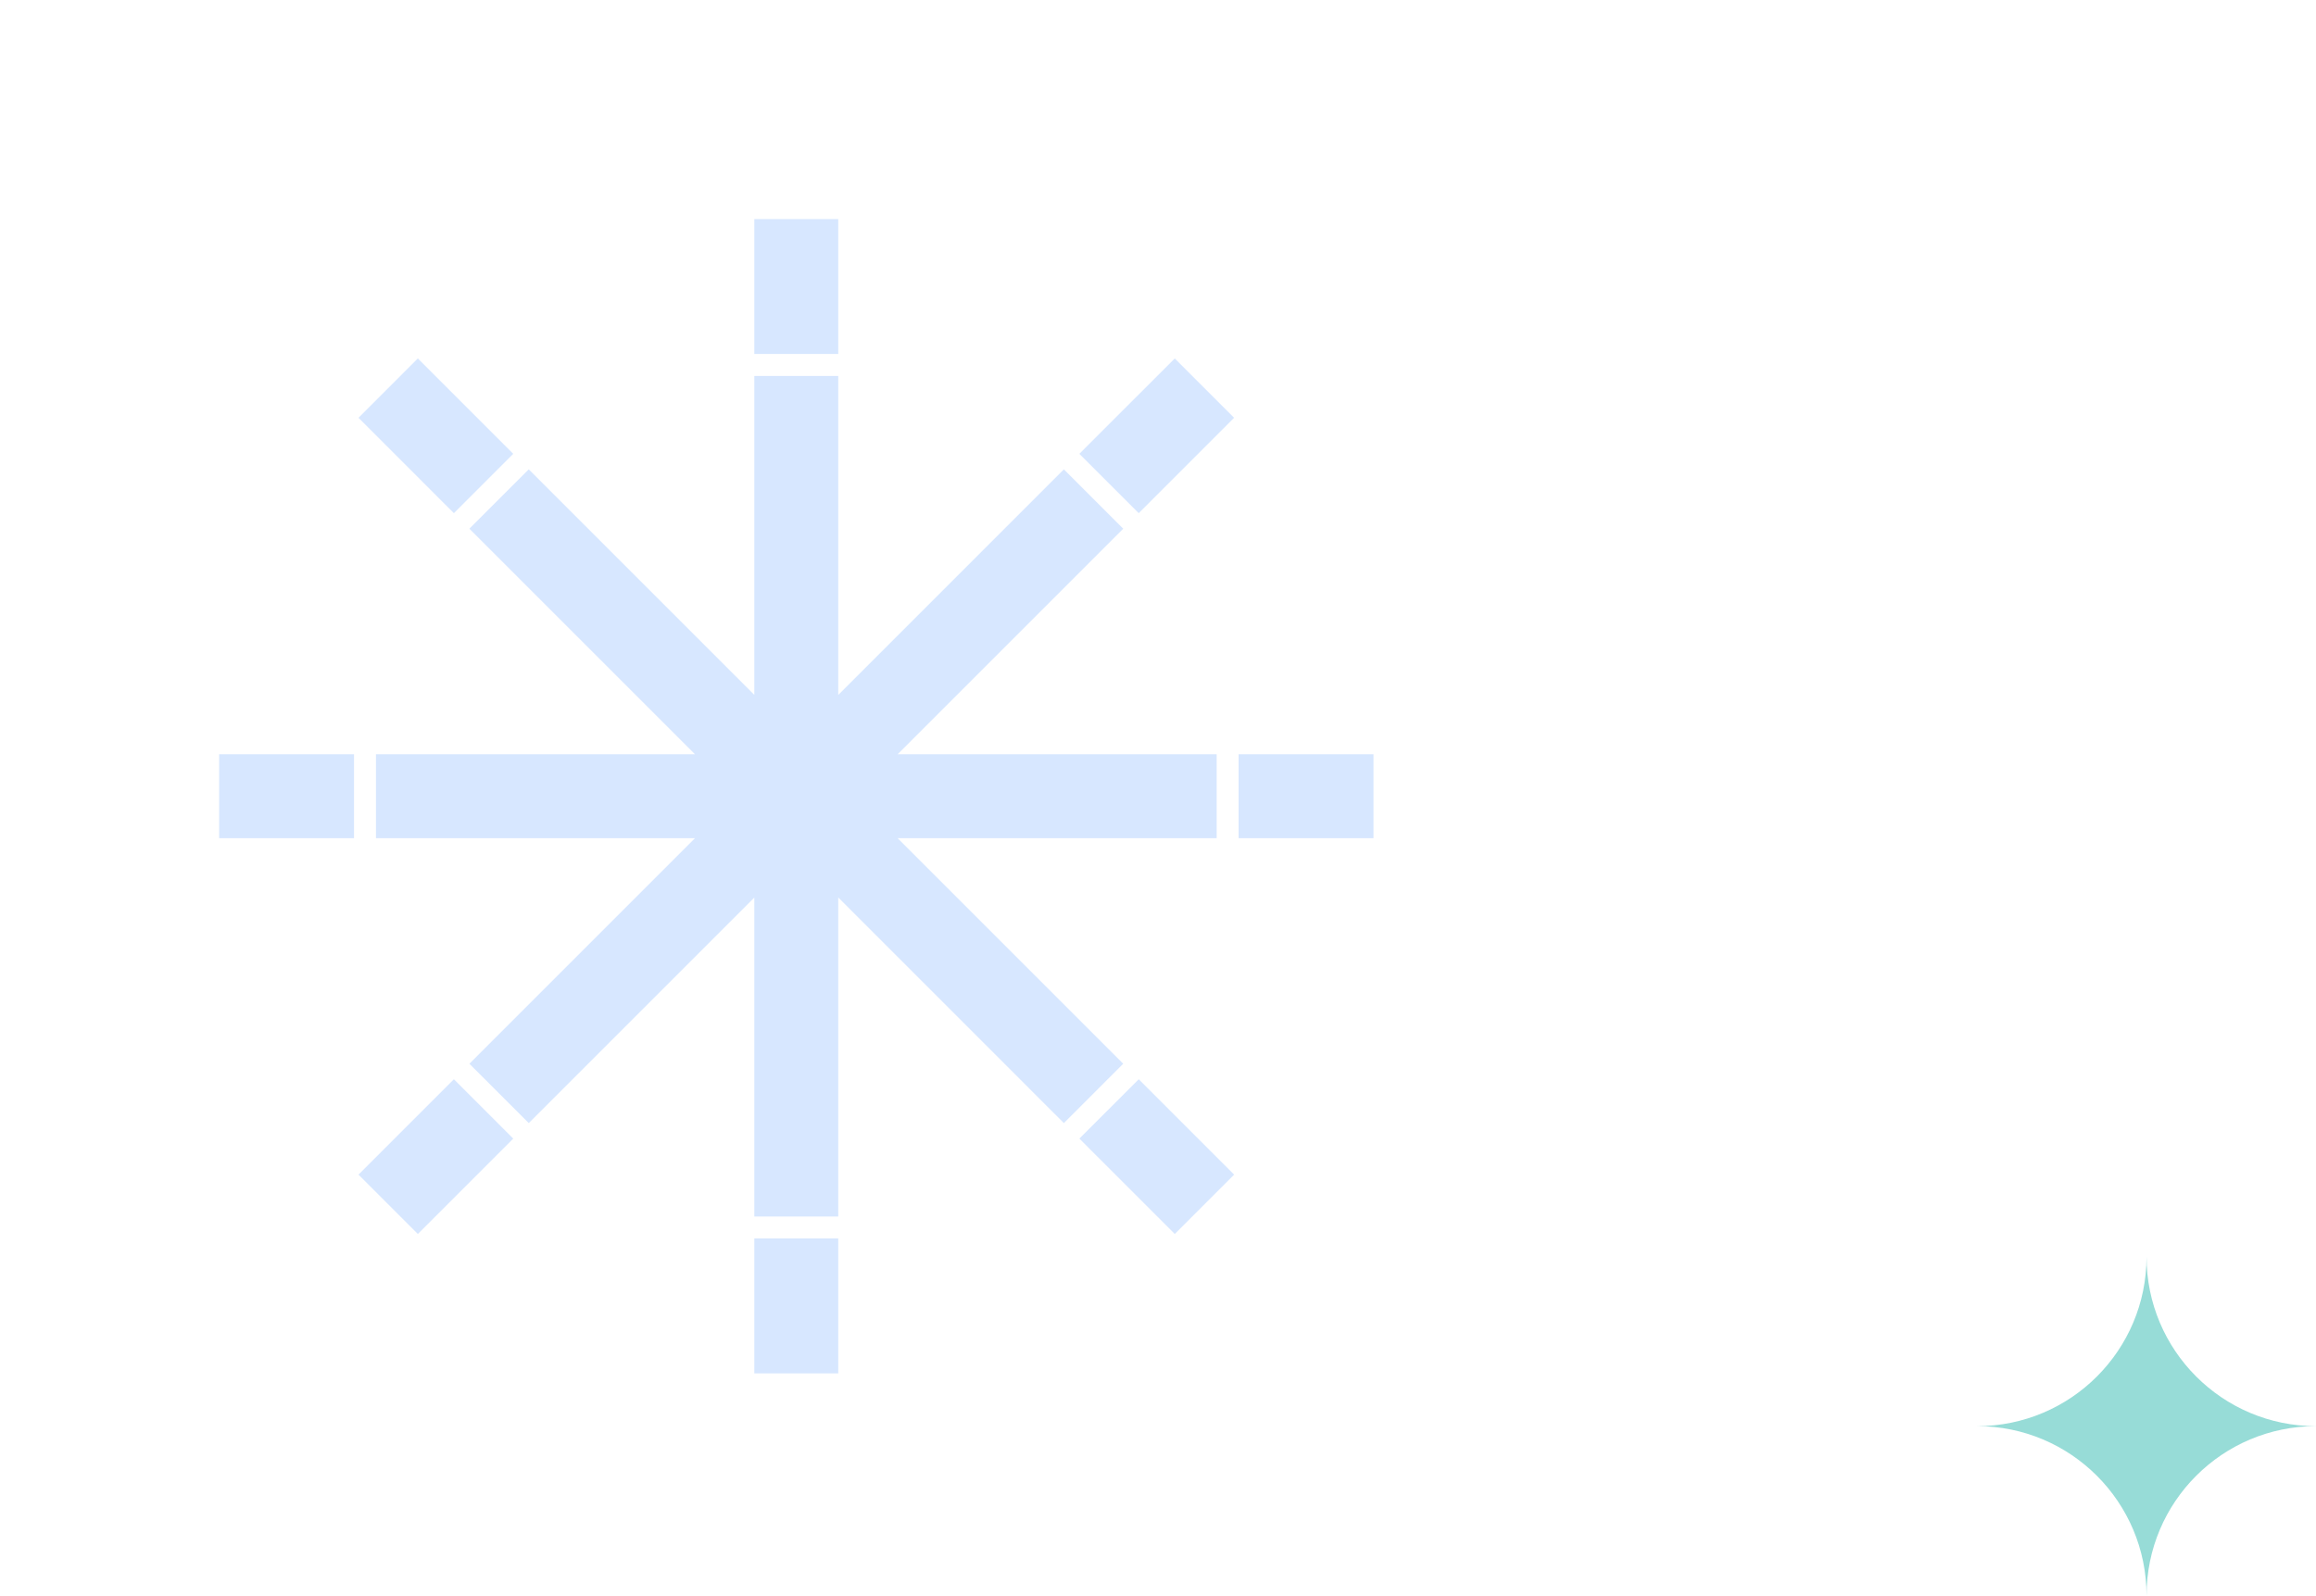 <svg width="164" height="113" viewBox="0 0 164 113" fill="none" xmlns="http://www.w3.org/2000/svg">
<path d="M152 89C152 95.631 146.622 101 140 101C146.631 101 152 106.378 152 113C152 106.369 157.378 101 164 101C157.369 101 152 95.622 152 89Z" fill="#97DCD7"/>
<path fill-rule="evenodd" clip-rule="evenodd" d="M83.188 85.976L85.977 83.188L80.636 77.847L77.847 80.635L83.188 85.976ZM96.26 58.359L96.26 54.416L88.707 54.416L88.707 58.359L96.26 58.359ZM58.358 88.708L54.414 88.708L54.414 96.261L58.358 96.261L58.358 88.708ZM58.358 27.623L54.414 27.623L54.414 51.625L37.442 34.653L34.653 37.442L51.627 54.416L27.622 54.416L27.622 58.359L51.63 58.359L34.654 75.335L37.443 78.123L54.414 61.152L54.414 85.155L58.358 85.155L58.358 61.146L75.335 78.123L78.123 75.334L61.148 58.359L85.154 58.359L85.154 54.416L61.15 54.416L78.124 37.442L75.335 34.654L58.358 51.631L58.358 27.623ZM58.358 16.516L54.414 16.516L54.414 24.07L58.358 24.07L58.358 16.516ZM24.069 58.359L24.069 54.416L16.516 54.416L16.516 58.359L24.069 58.359ZM85.976 29.588L83.188 26.8L77.847 32.141L80.635 34.929L85.976 29.588ZM34.93 80.636L32.141 77.847L26.8 83.188L29.589 85.977L34.93 80.636ZM32.141 34.929L34.929 32.14L29.588 26.799L26.8 29.588L32.141 34.929Z" fill="#D7E7FF"/>
<path d="M85.977 83.188L86.684 83.895L87.391 83.188L86.684 82.481L85.977 83.188ZM83.188 85.976L82.481 86.683L83.188 87.391L83.895 86.683L83.188 85.976ZM80.636 77.847L81.343 77.14L80.636 76.433L79.929 77.14L80.636 77.847ZM77.847 80.635L77.14 79.928L76.433 80.635L77.14 81.343L77.847 80.635ZM96.26 54.416L97.26 54.416L97.26 53.416L96.26 53.416L96.26 54.416ZM96.26 58.359L96.26 59.359L97.26 59.359L97.26 58.359L96.26 58.359ZM88.707 54.416L88.707 53.416L87.707 53.416L87.707 54.416L88.707 54.416ZM88.707 58.359L87.707 58.359L87.707 59.359L88.707 59.359L88.707 58.359ZM54.414 88.708L54.414 87.708L53.414 87.708L53.414 88.708L54.414 88.708ZM58.358 88.708L59.358 88.708L59.358 87.708L58.358 87.708L58.358 88.708ZM54.414 96.261L53.414 96.261L53.414 97.261L54.414 97.261L54.414 96.261ZM58.358 96.261L58.358 97.261L59.358 97.261L59.358 96.261L58.358 96.261ZM54.414 27.623L54.414 26.623L53.414 26.623L53.414 27.623L54.414 27.623ZM58.358 27.623L59.358 27.623L59.358 26.623L58.358 26.623L58.358 27.623ZM54.414 51.625L53.707 52.332L55.414 54.039L55.414 51.625L54.414 51.625ZM37.442 34.653L38.149 33.946L37.442 33.239L36.735 33.946L37.442 34.653ZM34.653 37.442L33.946 36.734L33.239 37.442L33.946 38.149L34.653 37.442ZM51.627 54.416L51.627 55.416L54.042 55.416L52.335 53.709L51.627 54.416ZM27.622 54.416L27.622 53.416L26.622 53.416L26.622 54.416L27.622 54.416ZM27.622 58.359L26.622 58.359L26.622 59.359L27.622 59.359L27.622 58.359ZM51.63 58.359L52.337 59.066L54.044 57.359L51.63 57.359L51.63 58.359ZM34.654 75.335L33.947 74.627L33.24 75.335L33.947 76.042L34.654 75.335ZM37.443 78.123L36.736 78.83L37.443 79.537L38.15 78.83L37.443 78.123ZM54.414 61.152L55.414 61.152L55.414 58.738L53.707 60.445L54.414 61.152ZM54.414 85.155L53.414 85.155L53.414 86.155L54.414 86.155L54.414 85.155ZM58.358 85.155L58.358 86.155L59.358 86.155L59.358 85.155L58.358 85.155ZM58.358 61.146L59.065 60.439L57.358 58.732L57.358 61.146L58.358 61.146ZM75.335 78.123L74.627 78.83L75.335 79.537L76.042 78.83L75.335 78.123ZM78.123 75.334L78.83 76.041L79.537 75.334L78.83 74.627L78.123 75.334ZM61.148 58.359L61.148 57.359L58.734 57.359L60.441 59.066L61.148 58.359ZM85.154 58.359L85.154 59.359L86.154 59.359L86.154 58.359L85.154 58.359ZM85.154 54.416L86.154 54.416L86.154 53.416L85.154 53.416L85.154 54.416ZM61.15 54.416L60.443 53.709L58.736 55.416L61.15 55.416L61.15 54.416ZM78.124 37.442L78.831 38.149L79.538 37.442L78.831 36.735L78.124 37.442ZM75.335 34.654L76.042 33.946L75.335 33.239L74.628 33.946L75.335 34.654ZM58.358 51.631L57.358 51.631L57.358 54.045L59.065 52.338L58.358 51.631ZM54.414 16.516L54.414 15.516L53.414 15.516L53.414 16.516L54.414 16.516ZM58.358 16.516L59.358 16.516L59.358 15.516L58.358 15.516L58.358 16.516ZM54.414 24.07L53.414 24.07L53.414 25.07L54.414 25.07L54.414 24.07ZM58.358 24.07L58.358 25.07L59.358 25.07L59.358 24.07L58.358 24.07ZM24.069 54.416L25.069 54.416L25.069 53.416L24.069 53.416L24.069 54.416ZM24.069 58.359L24.069 59.359L25.069 59.359L25.069 58.359L24.069 58.359ZM16.516 54.416L16.516 53.416L15.516 53.416L15.516 54.416L16.516 54.416ZM16.516 58.359L15.516 58.359L15.516 59.359L16.516 59.359L16.516 58.359ZM83.188 26.8L83.895 26.093L83.188 25.386L82.48 26.093L83.188 26.8ZM85.976 29.588L86.683 30.295L87.39 29.588L86.683 28.881L85.976 29.588ZM77.847 32.141L77.139 31.433L76.432 32.141L77.139 32.848L77.847 32.141ZM80.635 34.929L79.928 35.636L80.635 36.343L81.342 35.636L80.635 34.929ZM32.141 77.847L32.849 77.14L32.141 76.433L31.434 77.14L32.141 77.847ZM34.93 80.636L35.637 81.343L36.344 80.636L35.637 79.929L34.93 80.636ZM26.8 83.188L26.093 82.481L25.386 83.188L26.093 83.895L26.8 83.188ZM29.589 85.977L28.882 86.684L29.589 87.391L30.296 86.684L29.589 85.977ZM34.929 32.14L35.636 32.847L36.343 32.14L35.636 31.433L34.929 32.14ZM32.141 34.929L31.433 35.636L32.141 36.343L32.848 35.636L32.141 34.929ZM29.588 26.799L30.295 26.092L29.588 25.385L28.881 26.092L29.588 26.799ZM26.8 29.588L26.093 28.881L25.386 29.588L26.093 30.295L26.8 29.588ZM85.27 82.481L82.481 85.269L83.895 86.683L86.684 83.895L85.27 82.481ZM79.929 78.554L85.27 83.895L86.684 82.481L81.343 77.14L79.929 78.554ZM78.555 81.343L81.343 78.554L79.929 77.14L77.14 79.928L78.555 81.343ZM83.895 85.269L78.555 79.928L77.14 81.343L82.481 86.683L83.895 85.269ZM95.26 54.416L95.26 58.359L97.26 58.359L97.26 54.416L95.26 54.416ZM88.707 55.416L96.26 55.416L96.26 53.416L88.707 53.416L88.707 55.416ZM89.707 58.359L89.707 54.416L87.707 54.416L87.707 58.359L89.707 58.359ZM96.26 57.359L88.707 57.359L88.707 59.359L96.26 59.359L96.26 57.359ZM54.414 89.708L58.358 89.708L58.358 87.708L54.414 87.708L54.414 89.708ZM55.414 96.261L55.414 88.708L53.414 88.708L53.414 96.261L55.414 96.261ZM58.358 95.261L54.414 95.261L54.414 97.261L58.358 97.261L58.358 95.261ZM57.358 88.708L57.358 96.261L59.358 96.261L59.358 88.708L57.358 88.708ZM54.414 28.623L58.358 28.623L58.358 26.623L54.414 26.623L54.414 28.623ZM55.414 51.625L55.414 27.623L53.414 27.623L53.414 51.625L55.414 51.625ZM36.735 35.36L53.707 52.332L55.121 50.918L38.149 33.946L36.735 35.36ZM35.361 38.149L38.149 35.36L36.735 33.946L33.946 36.734L35.361 38.149ZM52.335 53.709L35.361 36.734L33.946 38.149L50.92 55.123L52.335 53.709ZM27.622 55.416L51.627 55.416L51.627 53.416L27.622 53.416L27.622 55.416ZM28.622 58.359L28.622 54.416L26.622 54.416L26.622 58.359L28.622 58.359ZM51.63 57.359L27.622 57.359L27.622 59.359L51.63 59.359L51.63 57.359ZM35.361 76.042L52.337 59.066L50.922 57.652L33.947 74.627L35.361 76.042ZM38.15 77.416L35.361 74.627L33.947 76.042L36.736 78.83L38.15 77.416ZM53.707 60.445L36.736 77.416L38.15 78.83L55.121 61.859L53.707 60.445ZM55.414 85.155L55.414 61.152L53.414 61.152L53.414 85.155L55.414 85.155ZM58.358 84.155L54.414 84.155L54.414 86.155L58.358 86.155L58.358 84.155ZM57.358 61.146L57.358 85.155L59.358 85.155L59.358 61.146L57.358 61.146ZM76.042 77.415L59.065 60.439L57.651 61.853L74.627 78.83L76.042 77.415ZM77.416 74.627L74.627 77.415L76.042 78.83L78.83 76.041L77.416 74.627ZM60.441 59.066L77.416 76.041L78.83 74.627L61.855 57.652L60.441 59.066ZM85.154 57.359L61.148 57.359L61.148 59.359L85.154 59.359L85.154 57.359ZM84.154 54.416L84.154 58.359L86.154 58.359L86.154 54.416L84.154 54.416ZM61.15 55.416L85.154 55.416L85.154 53.416L61.15 53.416L61.15 55.416ZM77.417 36.735L60.443 53.709L61.857 55.123L78.831 38.149L77.417 36.735ZM74.628 35.361L77.417 38.149L78.831 36.735L76.042 33.946L74.628 35.361ZM59.065 52.338L76.042 35.361L74.628 33.946L57.651 50.924L59.065 52.338ZM57.358 27.623L57.358 51.631L59.358 51.631L59.358 27.623L57.358 27.623ZM54.414 17.516L58.358 17.516L58.358 15.516L54.414 15.516L54.414 17.516ZM55.414 24.07L55.414 16.516L53.414 16.516L53.414 24.07L55.414 24.07ZM58.358 23.07L54.414 23.07L54.414 25.07L58.358 25.07L58.358 23.07ZM57.358 16.516L57.358 24.07L59.358 24.07L59.358 16.516L57.358 16.516ZM23.069 54.416L23.069 58.359L25.069 58.359L25.069 54.416L23.069 54.416ZM16.516 55.416L24.069 55.416L24.069 53.416L16.516 53.416L16.516 55.416ZM17.516 58.359L17.516 54.416L15.516 54.416L15.516 58.359L17.516 58.359ZM24.069 57.359L16.516 57.359L16.516 59.359L24.069 59.359L24.069 57.359ZM82.48 27.507L85.269 30.295L86.683 28.881L83.895 26.093L82.48 27.507ZM78.554 32.848L83.895 27.507L82.48 26.093L77.139 31.433L78.554 32.848ZM81.342 34.222L78.554 31.433L77.139 32.848L79.928 35.636L81.342 34.222ZM85.269 28.881L79.928 34.222L81.342 35.636L86.683 30.295L85.269 28.881ZM31.434 78.554L34.223 81.343L35.637 79.929L32.849 77.14L31.434 78.554ZM27.508 83.895L32.849 78.554L31.434 77.14L26.093 82.481L27.508 83.895ZM30.296 85.27L27.508 82.481L26.093 83.895L28.882 86.684L30.296 85.27ZM34.223 79.929L28.882 85.27L30.296 86.684L35.637 81.343L34.223 79.929ZM34.222 31.433L31.433 34.222L32.848 35.636L35.636 32.847L34.222 31.433ZM28.881 27.506L34.222 32.847L35.636 31.433L30.295 26.092L28.881 27.506ZM27.507 30.295L30.295 27.506L28.881 26.092L26.093 28.881L27.507 30.295ZM32.848 34.222L27.507 28.881L26.093 30.295L31.433 35.636L32.848 34.222Z" fill="#D7E7FF"/>
</svg>
